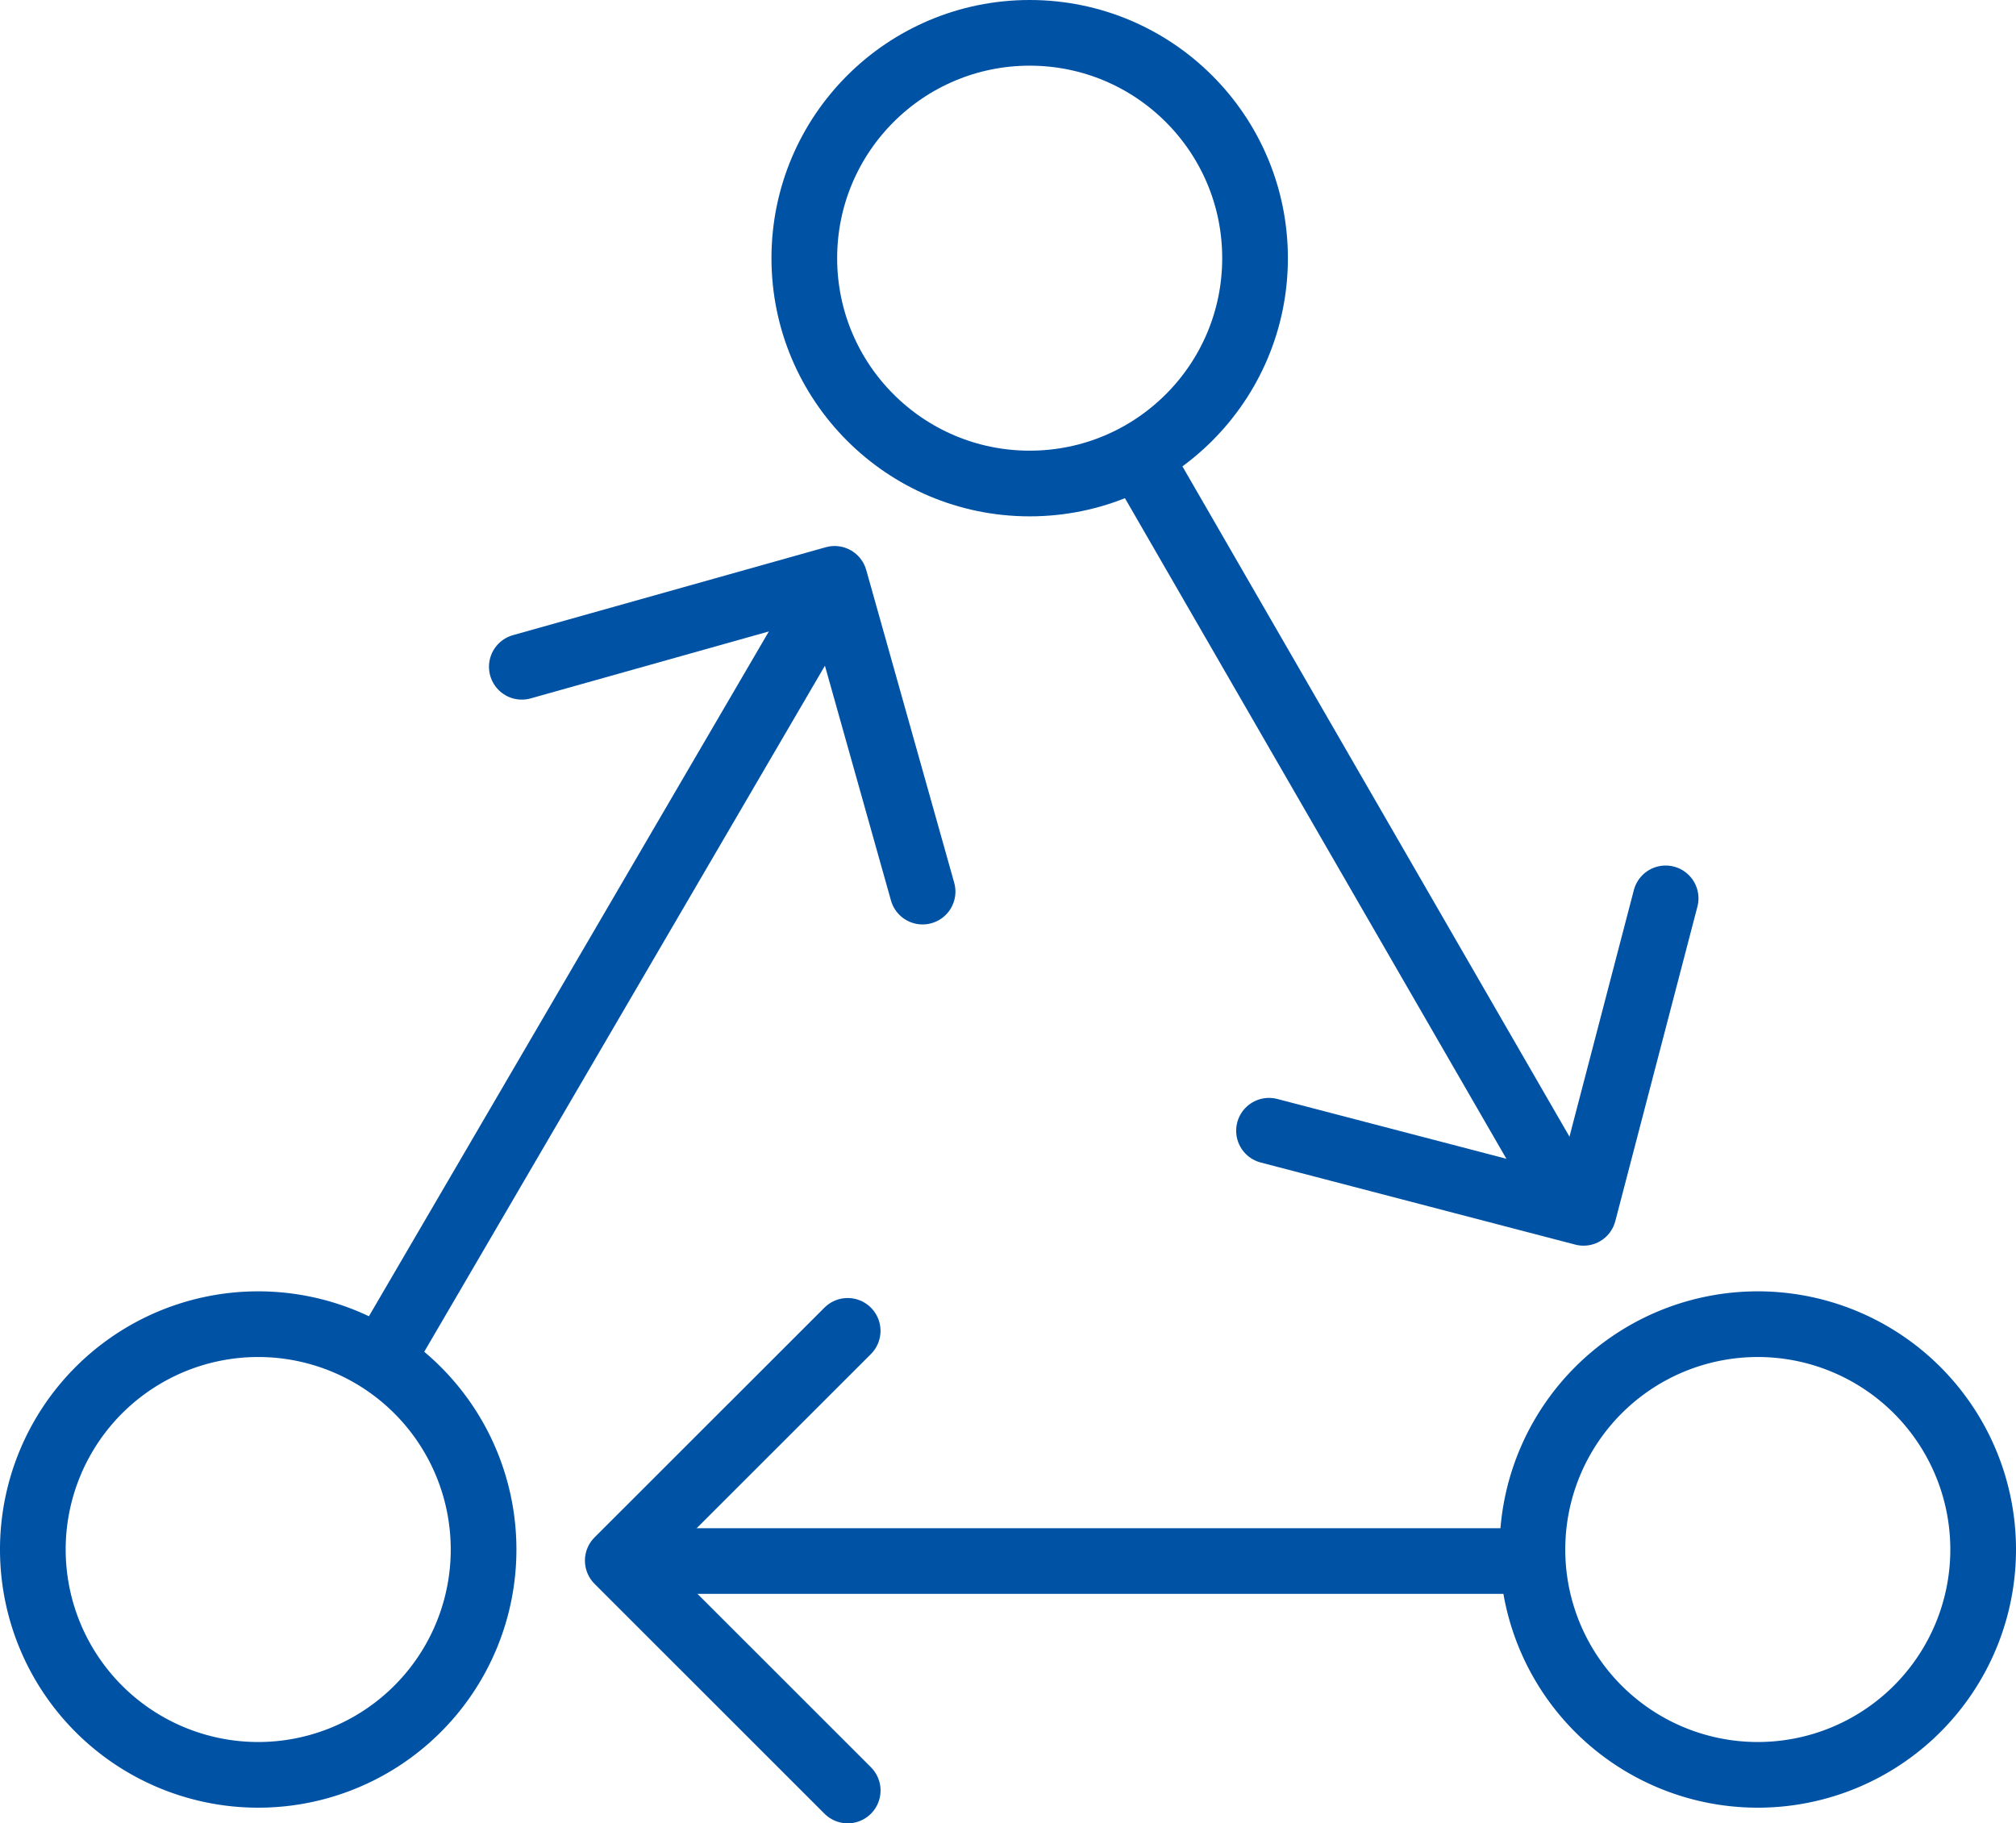 <svg id="Group_329" data-name="Group 329" xmlns="http://www.w3.org/2000/svg" xmlns:xlink="http://www.w3.org/1999/xlink" width="51.561" height="46.64" viewBox="0 0 51.561 46.64">
  <defs>
    <clipPath id="clip-path">
      <rect id="Rectangle_18" data-name="Rectangle 18" width="51.561" height="46.64" fill="none"/>
    </clipPath>
  </defs>
  <line id="Line_10" data-name="Line 10" x1="10.638" y1="18.426" transform="translate(29.318 12.01)" fill="none" stroke="#0052a5" stroke-linecap="round" stroke-linejoin="round" stroke-width="1.68"/>
  <line id="Line_11" data-name="Line 11" x2="22.079" transform="translate(16.451 39.931)" fill="none" stroke="#0052a5" stroke-linecap="round" stroke-linejoin="round" stroke-width="1.68"/>
  <line id="Line_12" data-name="Line 12" x1="11.273" y2="19.305" transform="translate(9.895 15.243)" fill="none" stroke="#0052a5" stroke-linecap="round" stroke-linejoin="round" stroke-width="1.68"/>
  <g id="Group_328" data-name="Group 328">
    <g id="Group_327" data-name="Group 327" clip-path="url(#clip-path)">
      <circle id="Ellipse_2" data-name="Ellipse 2" cx="5.764" cy="5.764" r="5.764" transform="translate(20.571 0.84)" fill="none" stroke="#0052a5" stroke-linecap="round" stroke-linejoin="round" stroke-width="1.68"/>
      <path id="Path_478" data-name="Path 478" d="M50.721,39.636A5.764,5.764,0,1,0,44.957,45.4,5.764,5.764,0,0,0,50.721,39.636Z" fill="none" stroke="#0052a5" stroke-linecap="round" stroke-linejoin="round" stroke-width="1.68"/>
      <path id="Path_479" data-name="Path 479" d="M12.368,39.636A5.764,5.764,0,1,0,6.6,45.4,5.764,5.764,0,0,0,12.368,39.636Z" fill="none" stroke="#0052a5" stroke-linecap="round" stroke-linejoin="round" stroke-width="1.68"/>
      <path id="Path_480" data-name="Path 480" d="M13.346,17.056l8-2.249,2.25,8" fill="none" stroke="#0052a5" stroke-linecap="round" stroke-linejoin="round" stroke-width="1.68"/>
      <path id="Path_481" data-name="Path 481" d="M42.6,22.98l-2.1,8.044-8.044-2.1" fill="none" stroke="#0052a5" stroke-linecap="round" stroke-linejoin="round" stroke-width="1.68"/>
      <path id="Path_482" data-name="Path 482" d="M21.681,45.8,15.8,39.92l5.88-5.877" fill="none" stroke="#0052a5" stroke-linecap="round" stroke-linejoin="round" stroke-width="1.68"/>
    </g>
  </g>
</svg>
